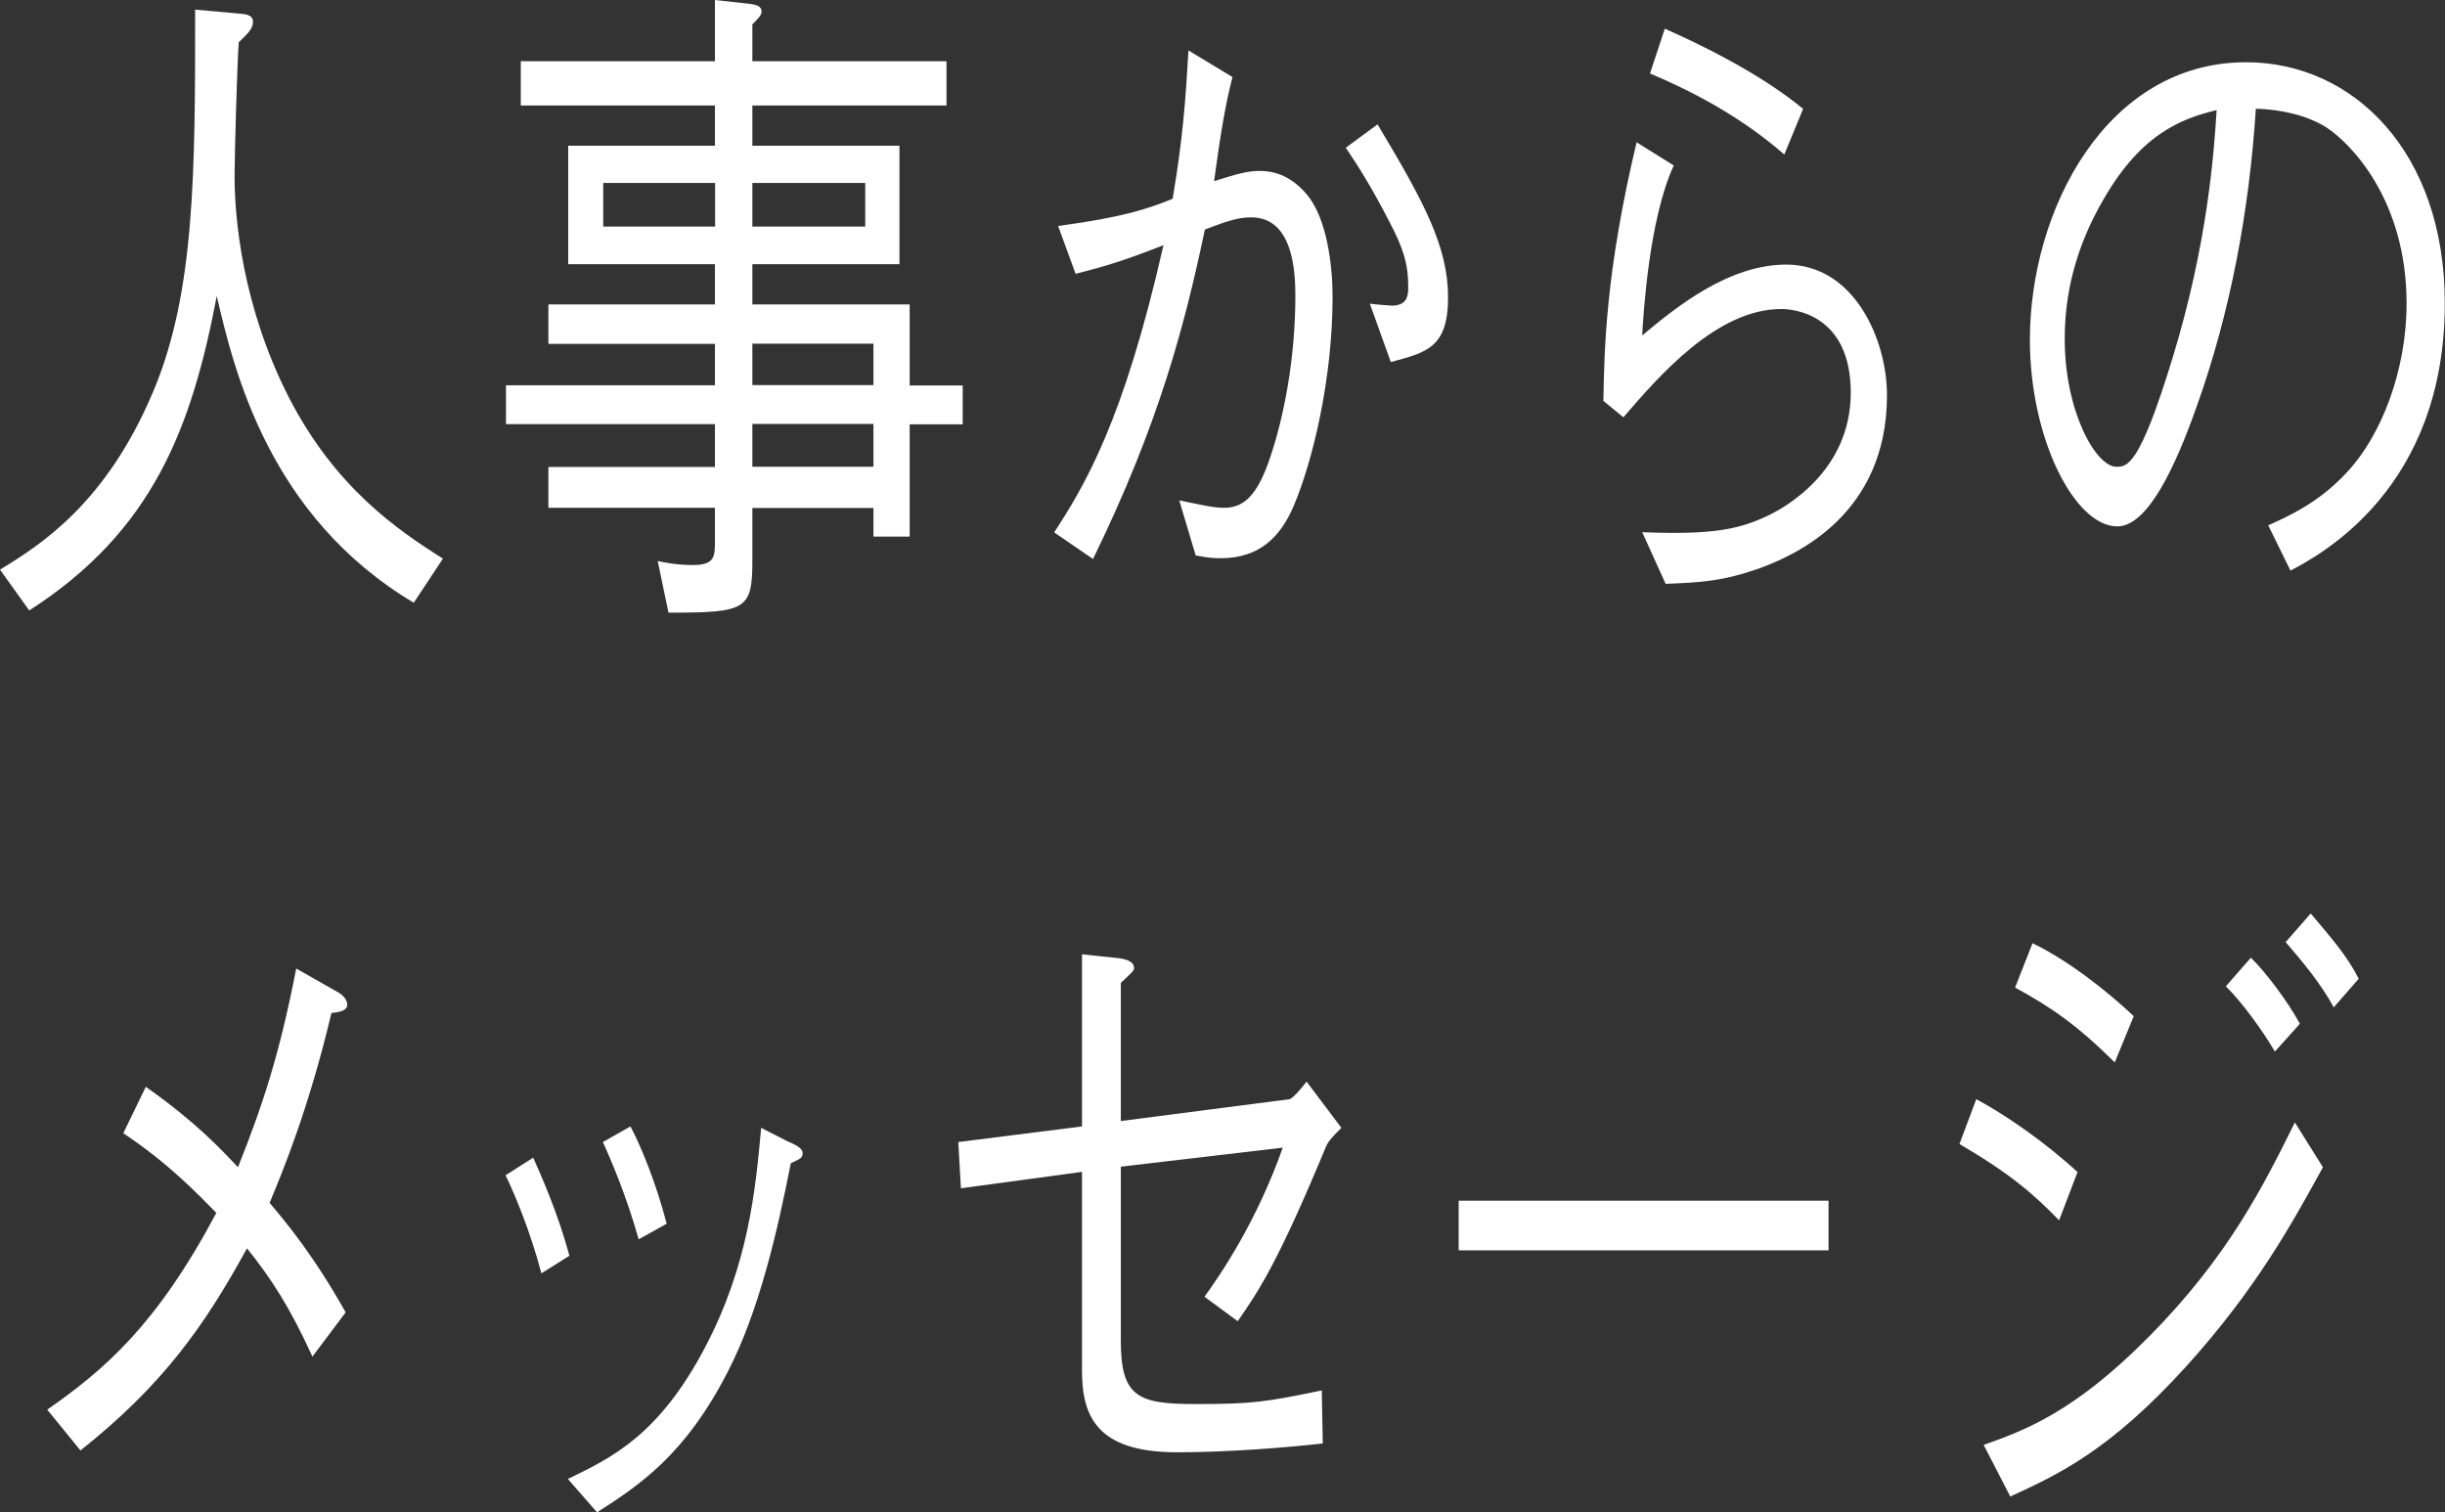 <?xml version="1.0" encoding="UTF-8"?><svg id="a" xmlns="http://www.w3.org/2000/svg" viewBox="0 0 122.16 75.56"><rect x="0" y="0" width="122.16" height="75.56" fill="#333333" stroke="none"/><path d="m20.68,30.12c-7.25-4.32-8.99-11.63-9.85-15.33-1.25,6.56-3.17,11.73-9.37,15.71l-1.46-2.04c2.07-1.26,5.31-3.33,7.66-8.91,2.09-4.96,2.09-10.98,2.09-19.07l2.2.2c.43.03.69.1.69.41,0,.34-.25.58-.71,1.02-.08.95-.21,5.68-.21,6.7,0,2.01.36,6.46,2.73,11.08,2.3,4.45,5.36,6.56,7.68,8.02l-1.46,2.21Z" style="fill:#fff; stroke-width:0px;"/><path d="m37.59,5.27v2.01h7.35v5.92h-7.35v2.01h7.86v4.05h2.65v1.94h-2.65v5.61h-1.81v-1.43h-6.05v2.65c0,2.45-.33,2.58-4.19,2.58l-.54-2.58c.33.07.92.2,1.76.2,1.1,0,1.1-.44,1.1-1.19v-1.67h-8.32v-2.04h8.32v-2.14h-10.44v-1.94h10.44v-2.07h-8.32v-1.97h8.32v-2.01h-7.33v-5.92h7.33v-2.01h-9.7v-2.21h9.7V0l1.79.2c.18.03.54.07.54.37,0,.14-.05.24-.46.65v1.84h9.7v2.21h-9.7Zm-1.86,6.05v-2.18h-5.59v2.18h5.59Zm7.5-2.18h-5.64v2.18h5.64v-2.18Zm.41,10.1v-2.07h-6.05v2.07h6.05Zm0,4.08v-2.14h-6.05v2.14h6.05Z" style="fill:#fff; stroke-width:0px;"/><path d="m52.87,11.29c3.29-.44,4.54-.88,5.72-1.36.51-3.03.64-4.86.79-7.41l2.2,1.33c-.33,1.26-.59,2.75-.92,5.2,1.17-.37,1.68-.51,2.27-.51s1.48.14,2.35,1.16c1.02,1.19,1.3,3.57,1.3,5.13,0,4.11-1,8.23-1.94,10.44-.64,1.5-1.66,2.62-3.65,2.62-.28,0-.54,0-1.25-.14l-.82-2.75c1.3.27,1.74.37,2.25.37.94,0,1.61-.58,2.22-2.31.79-2.24,1.33-5.27,1.33-8.26,0-1.19-.1-3.94-2.2-3.94-.54,0-1.02.1-2.32.61-1.02,4.83-2.3,9.72-5.59,16.46l-1.94-1.33c1.48-2.28,3.45-5.47,5.46-14.35-1.91.75-2.88,1.05-4.39,1.43l-.87-2.38Zm15.96-5.07c2.3,3.84,3.52,6.09,3.52,8.64s-1.12,2.75-2.86,3.23l-1.05-2.92c.15.03,1,.1,1.1.1.82,0,.82-.58.82-.95,0-1.19-.28-1.97-.92-3.2-.95-1.84-1.58-2.82-2.2-3.74l1.58-1.16Z" style="fill:#fff; stroke-width:0px;"/><path d="m83.63,8.26c-1.25,2.69-1.53,7.55-1.58,8.5,1.74-1.46,4.34-3.54,7.2-3.54,3.39,0,5.03,3.74,5.03,6.53,0,5.98-4.59,7.99-6.36,8.64-1.84.65-2.91.71-4.7.78l-1.17-2.58c3.47.14,4.8-.14,6.18-.78.97-.44,4.24-2.28,4.24-6.19s-2.83-4.18-3.47-4.18c-3.22,0-6.1,3.33-7.89,5.41l-1-.82c.05-2.55.1-6.39,1.66-12.92l1.86,1.16Zm-.46-6.83c1.38.61,4.62,2.11,6.92,4.01l-.94,2.28c-2.07-1.8-4.37-3.06-6.71-4.05l.74-2.24Z" style="fill:#fff; stroke-width:0px;"/><path d="m113.32,26.25c.97-.44,2.48-1.09,3.91-2.62,1.74-1.84,3.01-5.1,3.01-8.47,0-5.24-2.86-8.06-4.03-8.81-.94-.58-2.2-.88-3.5-.92-.33,5.13-1.28,10.2-2.96,14.89-1.07,3.03-2.45,5.98-3.96,5.98-2.14,0-4.37-4.39-4.37-9.32,0-6.53,3.85-13.87,10.8-13.87,5.36,0,9.93,4.49,9.93,12.04,0,9.25-6.18,12.55-7.71,13.36l-1.12-2.28Zm-8.4-15.98c-.82,1.5-1.76,3.71-1.76,6.66,0,3.64,1.56,6.39,2.58,6.39.54,0,1.15,0,2.81-5.44,1.76-5.75,2.07-10.3,2.2-12.38-1.81.44-3.88,1.22-5.82,4.76Z" style="fill:#fff; stroke-width:0px;"/><path d="m7.3,54.31c2.45,1.73,3.7,3.06,4.59,4.01,1.23-3.09,2.07-5.61,2.91-9.93l2.04,1.16c.2.1.51.34.51.65,0,.27-.33.37-.79.41-1.15,4.86-2.48,8.02-3.09,9.49.84.99,2.22,2.65,3.8,5.47l-1.66,2.21c-1.12-2.45-2.04-3.88-3.27-5.41-2.14,3.91-4.21,6.83-8.32,10.1l-1.66-2.04c2.88-2.01,5.46-4.22,8.45-9.83-1-1.02-2.45-2.52-4.65-3.98l1.12-2.31Z" style="fill:#fff; stroke-width:0px;"/><path d="m26.64,57.84c.38.85,1.23,2.75,1.81,4.9l-1.4.88c-.56-2.11-1.3-3.88-1.79-4.9l1.38-.88Zm1.74,16.05c2.17-1.05,4.54-2.18,6.84-6.56,2.17-4.11,2.53-7.89,2.81-10.98l1.33.68c.59.24.74.41.74.58,0,.24-.08.27-.59.51-.66,3.37-1.58,7.38-3.14,10.4-2.14,4.18-4.42,5.68-6.54,7.04l-1.46-1.67Zm3.12-17.61c.51.95,1.28,2.82,1.81,4.86l-1.4.78c-.61-2.18-1.43-4.08-1.79-4.86l1.38-.78Z" style="fill:#fff; stroke-width:0px;"/><path d="m64.41,54.92c.18,0,.74-.71.87-.88l1.74,2.31c-.54.54-.66.68-.79.99-2.32,5.58-3.27,7.07-4.39,8.67l-1.66-1.22c.84-1.16,2.63-3.81,3.91-7.45l-8.09.95v8.7c0,2.82.87,3.16,3.73,3.16s3.5-.1,6.31-.68l.05,2.65c-1.79.2-4.67.44-7.28.44-4.01,0-4.75-1.8-4.75-4.08v-9.93l-6.05.82-.13-2.31,6.18-.78v-8.6l1.89.2c.15.03.71.1.71.48,0,.14-.08.2-.66.75v6.9l8.42-1.09Z" style="fill:#fff; stroke-width:0px;"/><path d="m72.88,62.47v-2.48h18.48v2.48h-18.48Z" style="fill:#fff; stroke-width:0px;"/><path d="m98.75,54.92c1.51.82,3.42,2.14,5.05,3.64l-.92,2.41c-1.23-1.26-2.4-2.31-4.98-3.81l.84-2.24Zm17.31,3.4c-1.46,2.65-3.27,6.02-6.84,9.96-3.83,4.22-6.43,5.41-8.78,6.49l-1.33-2.58c2.02-.71,4.52-1.63,8.22-5.37,4.03-4.05,5.79-7.65,7.33-10.74l1.4,2.24Zm-14.5-11.19c1.76.85,3.68,2.35,5.05,3.64l-.95,2.31c-1.89-1.87-3.17-2.75-4.98-3.74l.87-2.21Zm12.1,5.41c-.59-1.02-1.68-2.52-2.45-3.26l1.25-1.43c.74.71,1.86,2.21,2.45,3.3l-1.25,1.39Zm2.94-2.21c-.64-1.19-1.56-2.28-2.4-3.26l1.25-1.43c1,1.19,1.79,2.07,2.4,3.26l-1.25,1.43Z" style="fill:#fff; stroke-width:0px;"/></svg>